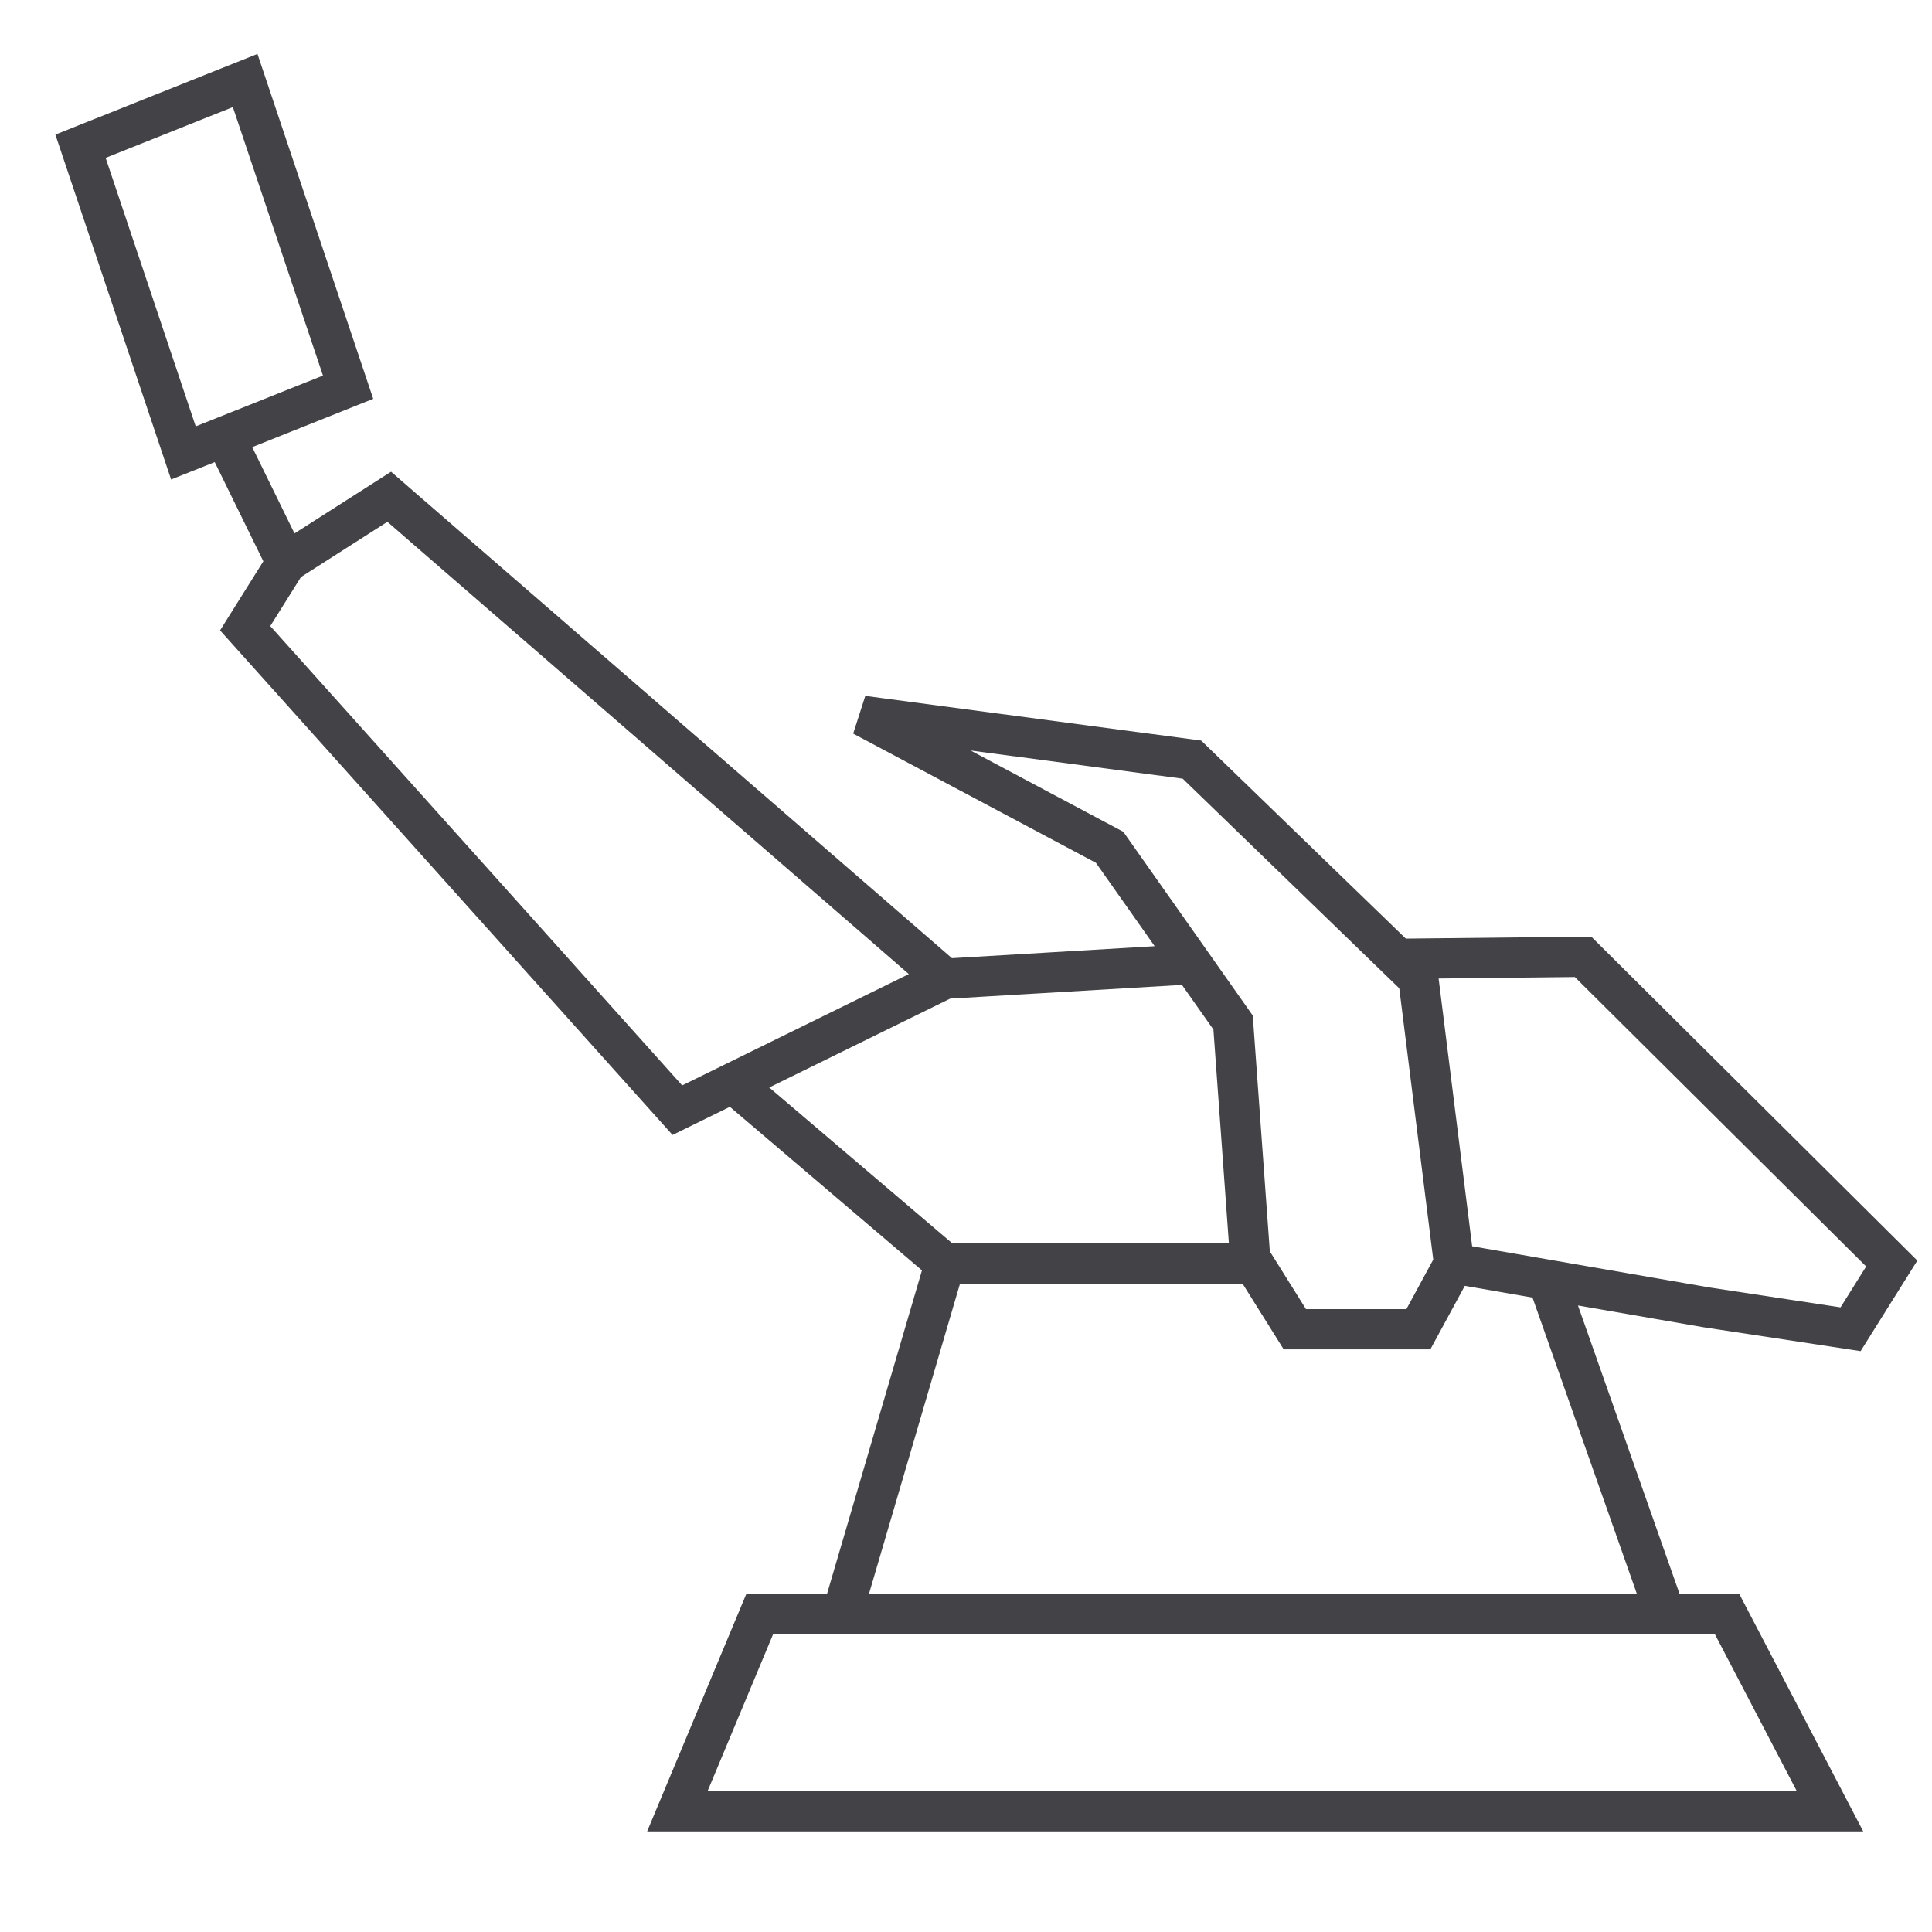<?xml version="1.0" encoding="UTF-8"?> <svg xmlns="http://www.w3.org/2000/svg" width="48" height="48" viewBox="0 0 48 48" fill="none"><path d="M20.921 40.101H18.875L16.829 45H45.466L42.909 40.101H41.375M20.921 40.101L23.477 31.392M20.921 40.101H41.375M23.477 31.392L18.364 27.038M23.477 31.392H31.069L30.636 25.405L29.614 23.954M41.375 40.101L38.449 31.796M5.58 10.845L4.557 11.253L2 3.633L6.091 2L8.648 9.62L5.58 10.845ZM5.58 10.845L7.114 13.975M7.114 13.975L9.67 12.342L23.477 24.317M7.114 13.975L6.091 15.608L16.829 27.582L23.477 24.317M23.477 24.317L29.614 23.954M29.614 23.954L27.568 21.051L21.432 17.785L29.614 18.873L34.727 23.822M34.727 23.822L35.239 24.317L36.125 31.392M34.727 23.822L39.33 23.772L47 31.392L45.977 33.025L42.398 32.481L38.449 31.796M36.125 31.392L38.449 31.796M36.125 31.392L35.239 33.025H32.17L31.148 31.392" stroke="#434246"></path></svg> 